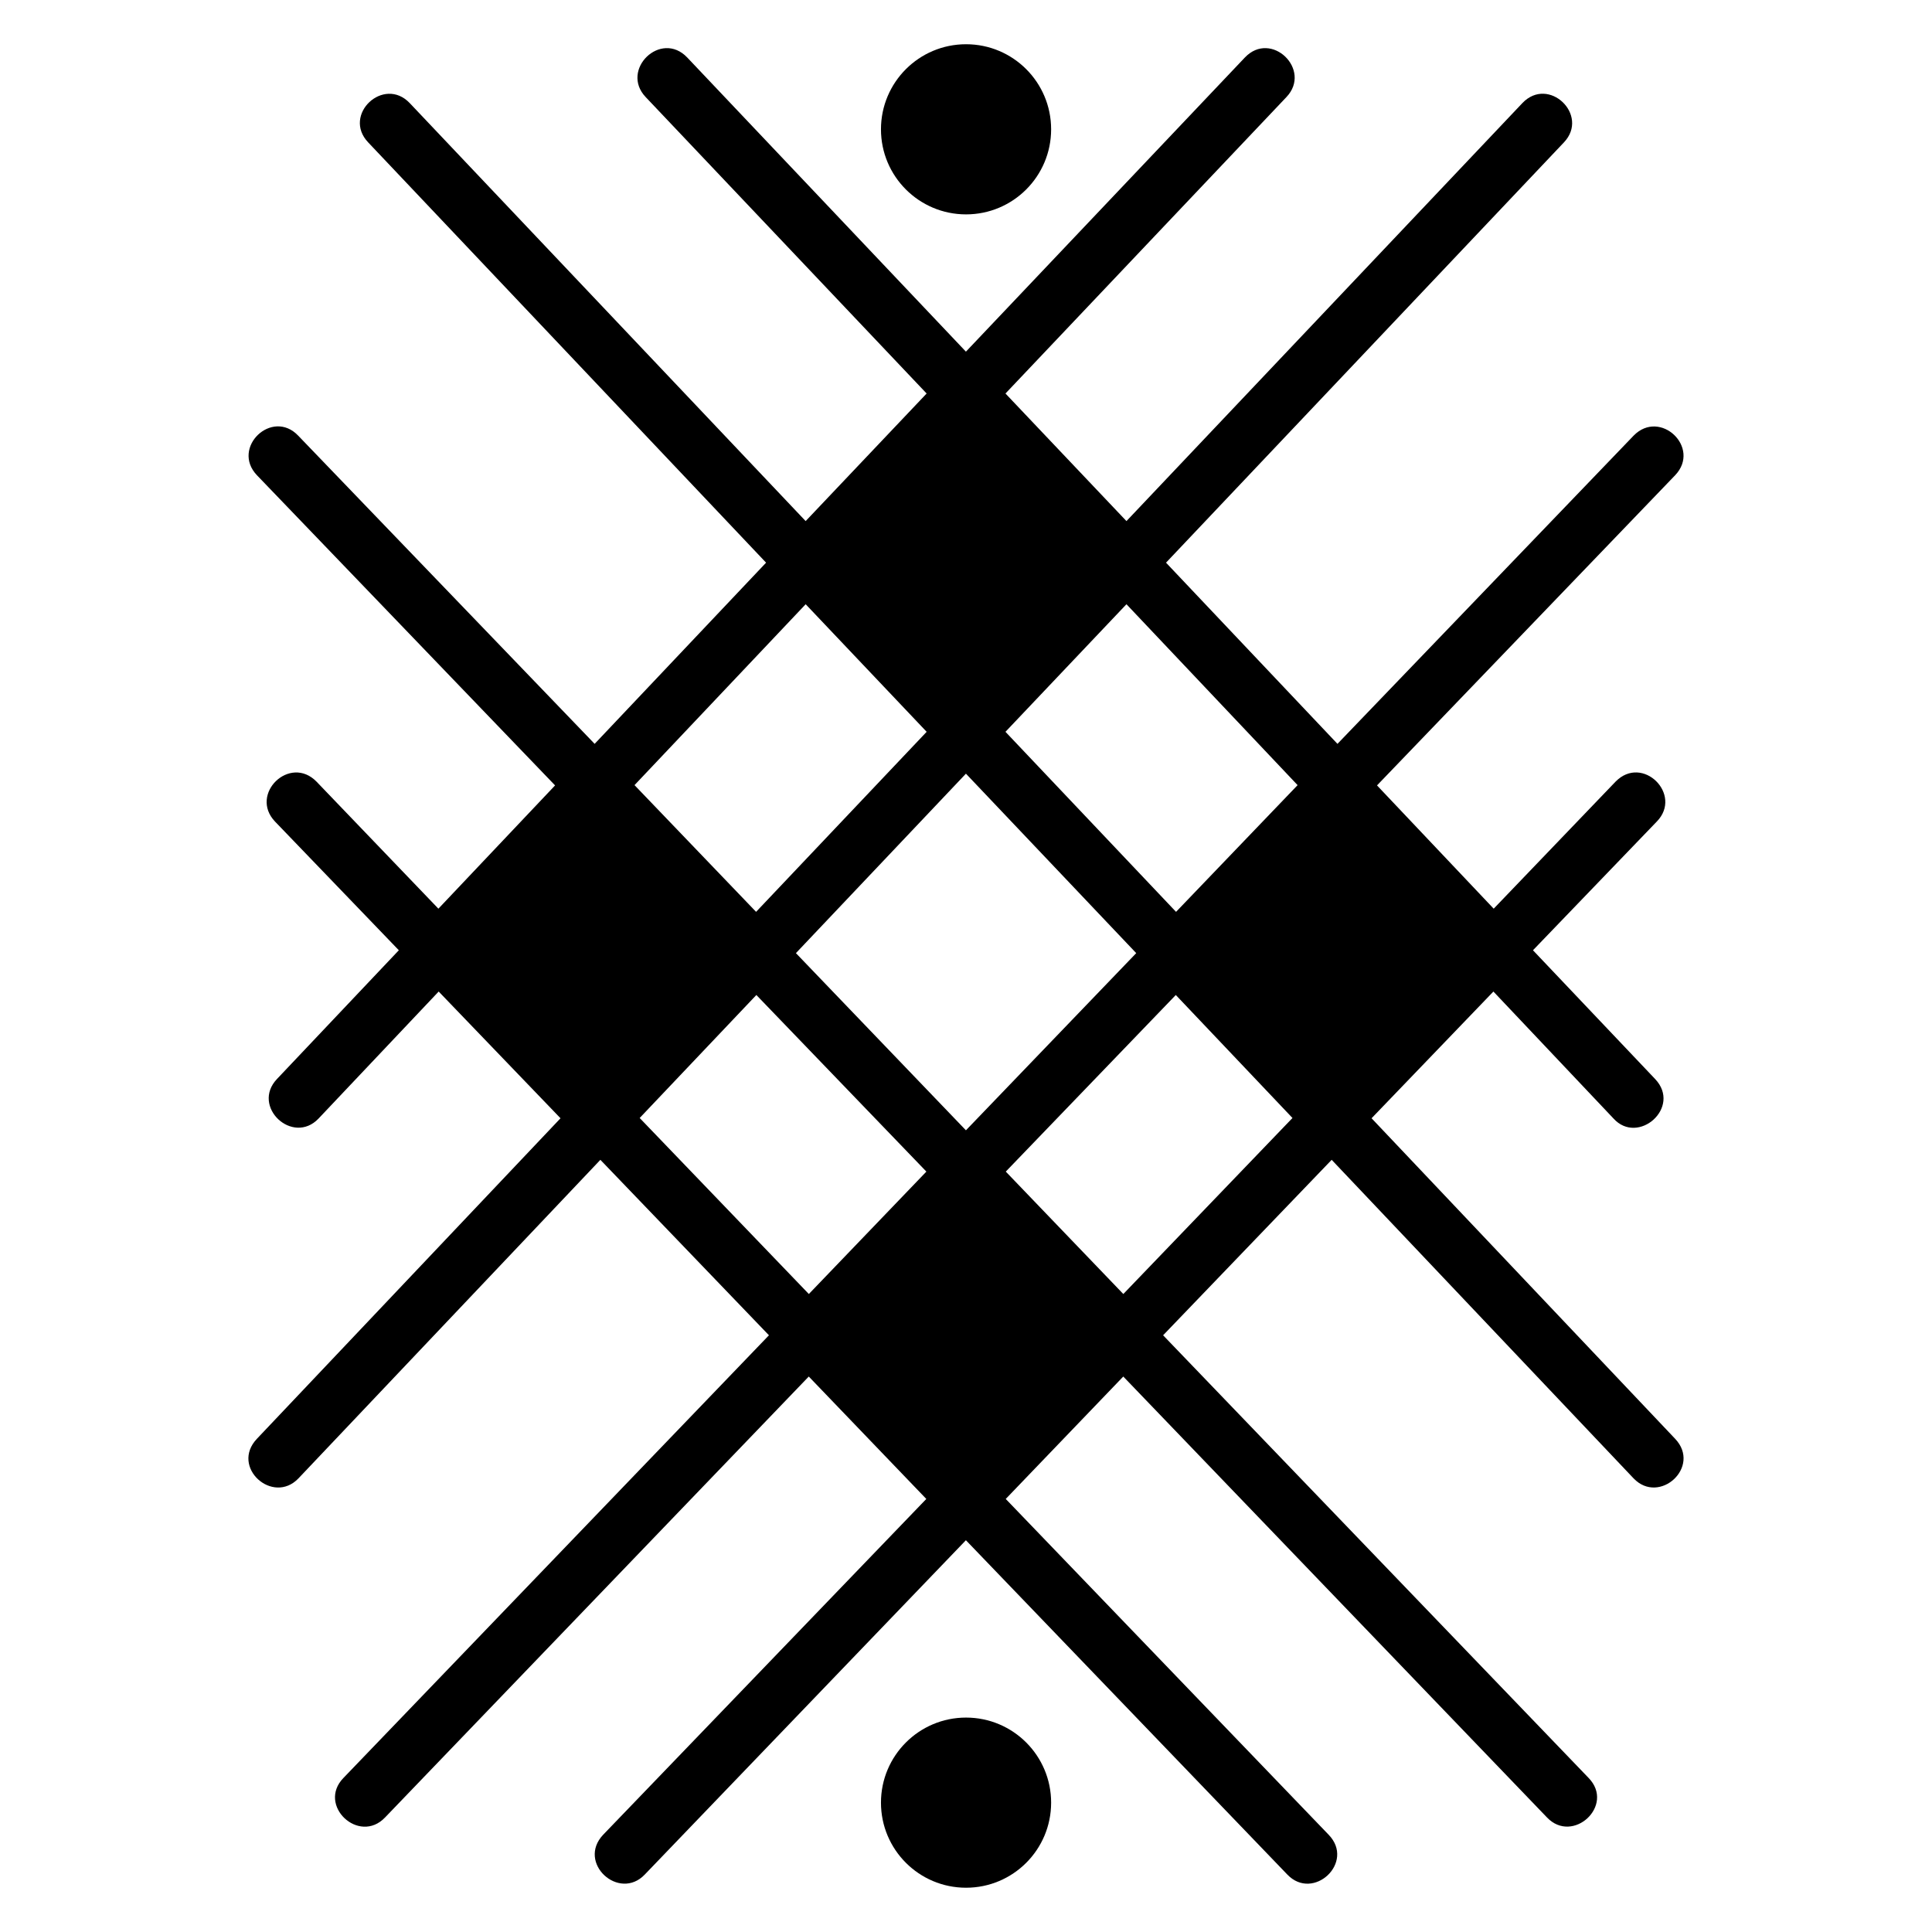 <?xml version="1.0" encoding="UTF-8"?>
<!-- Uploaded to: ICON Repo, www.svgrepo.com, Generator: ICON Repo Mixer Tools -->
<svg fill="#000000" width="800px" height="800px" version="1.1" viewBox="144 144 512 512" xmlns="http://www.w3.org/2000/svg">
 <g>
  <path d="m507.48 440.35 32.289-33.582 31.832 33.656c6.516 7.199 18.145-2.984 11.016-10.484l-32.363-34.113 32.82-34.113c6.965-7.144-3.801-17.879-10.941-10.562l-32.289 33.656-30.922-32.668 79.016-82.203c6.938-7.301-3.992-17.688-11.016-10.484l-78.48 81.676-45.434-48.016 105.45-111.38c6.856-7.219-4.059-17.734-11.016-10.41l-104.92 110.77-32.062-33.809 74.457-78.559c6.875-7.238-4.031-17.836-11.016-10.484l-73.922 77.949-73.852-77.949c-6.992-7.356-17.879 3.254-11.016 10.484l74.457 78.559-32.062 33.809-104.92-110.77c-6.91-7.273-17.953 3.109-11.016 10.41l105.45 111.38-45.434 48.016-78.559-81.676c-6.91-7.273-17.875 3.184-10.941 10.484l79.016 82.203-30.922 32.668-32.289-33.656c-7.074-7.254-17.93 3.281-11.016 10.562l32.82 34.113-32.289 34.113c-6.938 7.301 4.168 17.672 11.016 10.484l31.832-33.656 32.289 33.582-80.453 84.938c-7.117 7.492 4.203 17.637 11.016 10.484l80-84.406 44.672 46.496-112.75 117.3c-7.055 7.242 4.106 17.738 11.016 10.484l112.29-116.85 31.148 32.441-85.617 88.965c-7.086 7.461 4.188 17.73 11.016 10.562l85.094-88.586 85.168 88.586c6.879 7.223 18.086-3.227 10.941-10.562l-85.551-88.965 31.148-32.441 112.29 116.85c6.856 7.195 18.109-3.207 11.016-10.484l-112.75-117.3 44.672-46.496 80 84.406c6.828 7.168 18.066-3.062 11.016-10.484zm-19.602-88.281-32.215 33.582-45.203-47.715 32.062-33.809zm-132.95 44.52 45.055-47.559 45.129 47.559-45.129 46.953zm2.582-92.461 32.062 33.809-45.203 47.711-32.215-33.582zm-43.988 136.15 30.922-32.594 45.055 46.801-31.148 32.441zm128.17 46.648-31.148-32.441 45.055-46.801 30.922 32.594z"/>
  <path d="m422.56 178.27c0 12.449-10.094 22.543-22.547 22.543s-22.547-10.094-22.547-22.543c0-12.453 10.094-22.547 22.547-22.547s22.547 10.094 22.547 22.547"/>
  <path d="m422.56 621.72c0 12.453-10.094 22.547-22.547 22.547s-22.547-10.094-22.547-22.547c0-12.449 10.094-22.543 22.547-22.543s22.547 10.094 22.547 22.543"/>
 </g>
</svg>